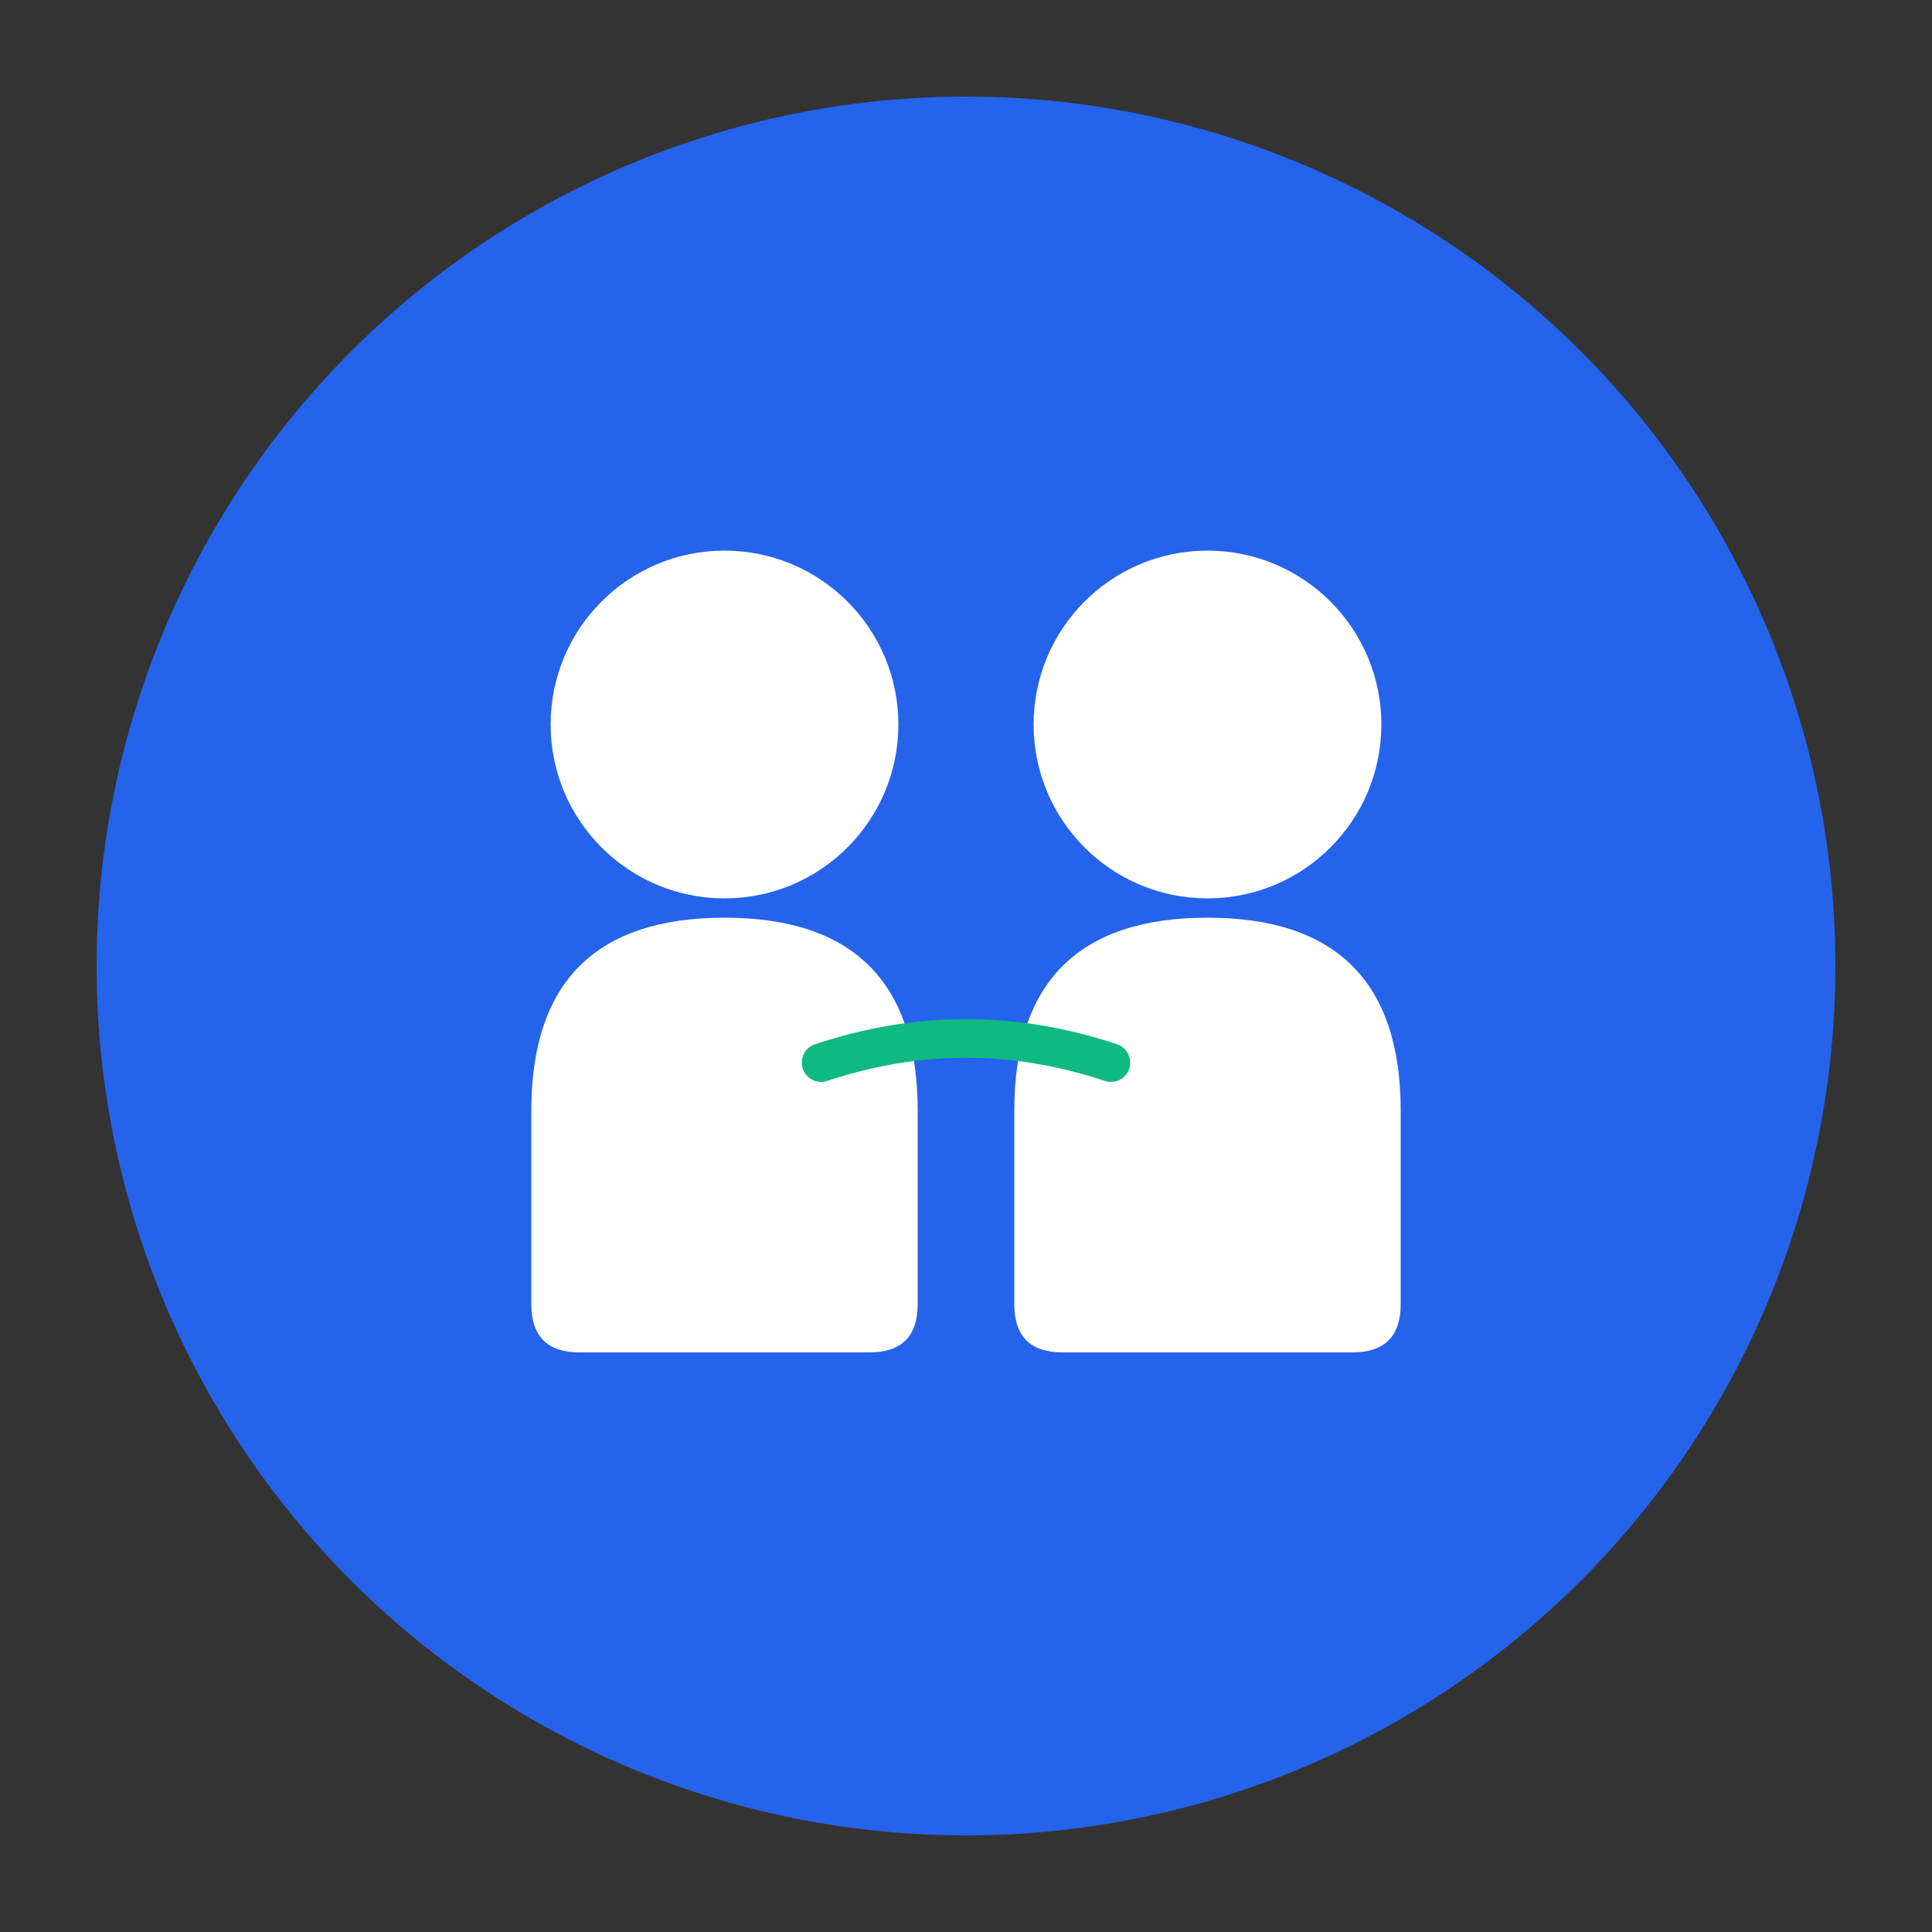 <svg xmlns="http://www.w3.org/2000/svg" viewBox="0 0 200 200" width="200" height="200">
  <rect x="0" y="0" width="200" height="200" fill="#333333" stroke="none"/>
  <!-- Background Circle -->
  <circle cx="100" cy="100" r="90" fill="#2563eb"/>
  
  <!-- Two People Icon (Hermanos = Brothers) -->
  <!-- First Person -->
  <circle cx="75" cy="75" r="18" fill="#ffffff"/>
  <path d="M 75 95 Q 55 95 55 115 L 55 135 Q 55 140 60 140 L 90 140 Q 95 140 95 135 L 95 115 Q 95 95 75 95 Z" fill="#ffffff"/>
  
  <!-- Second Person -->
  <circle cx="125" cy="75" r="18" fill="#ffffff"/>
  <path d="M 125 95 Q 105 95 105 115 L 105 135 Q 105 140 110 140 L 140 140 Q 145 140 145 135 L 145 115 Q 145 95 125 95 Z" fill="#ffffff"/>
  
  <!-- Connecting Element (Unity) -->
  <path d="M 85 110 Q 100 105 115 110" stroke="#10b981" stroke-width="4" fill="none" stroke-linecap="round"/>
</svg>
